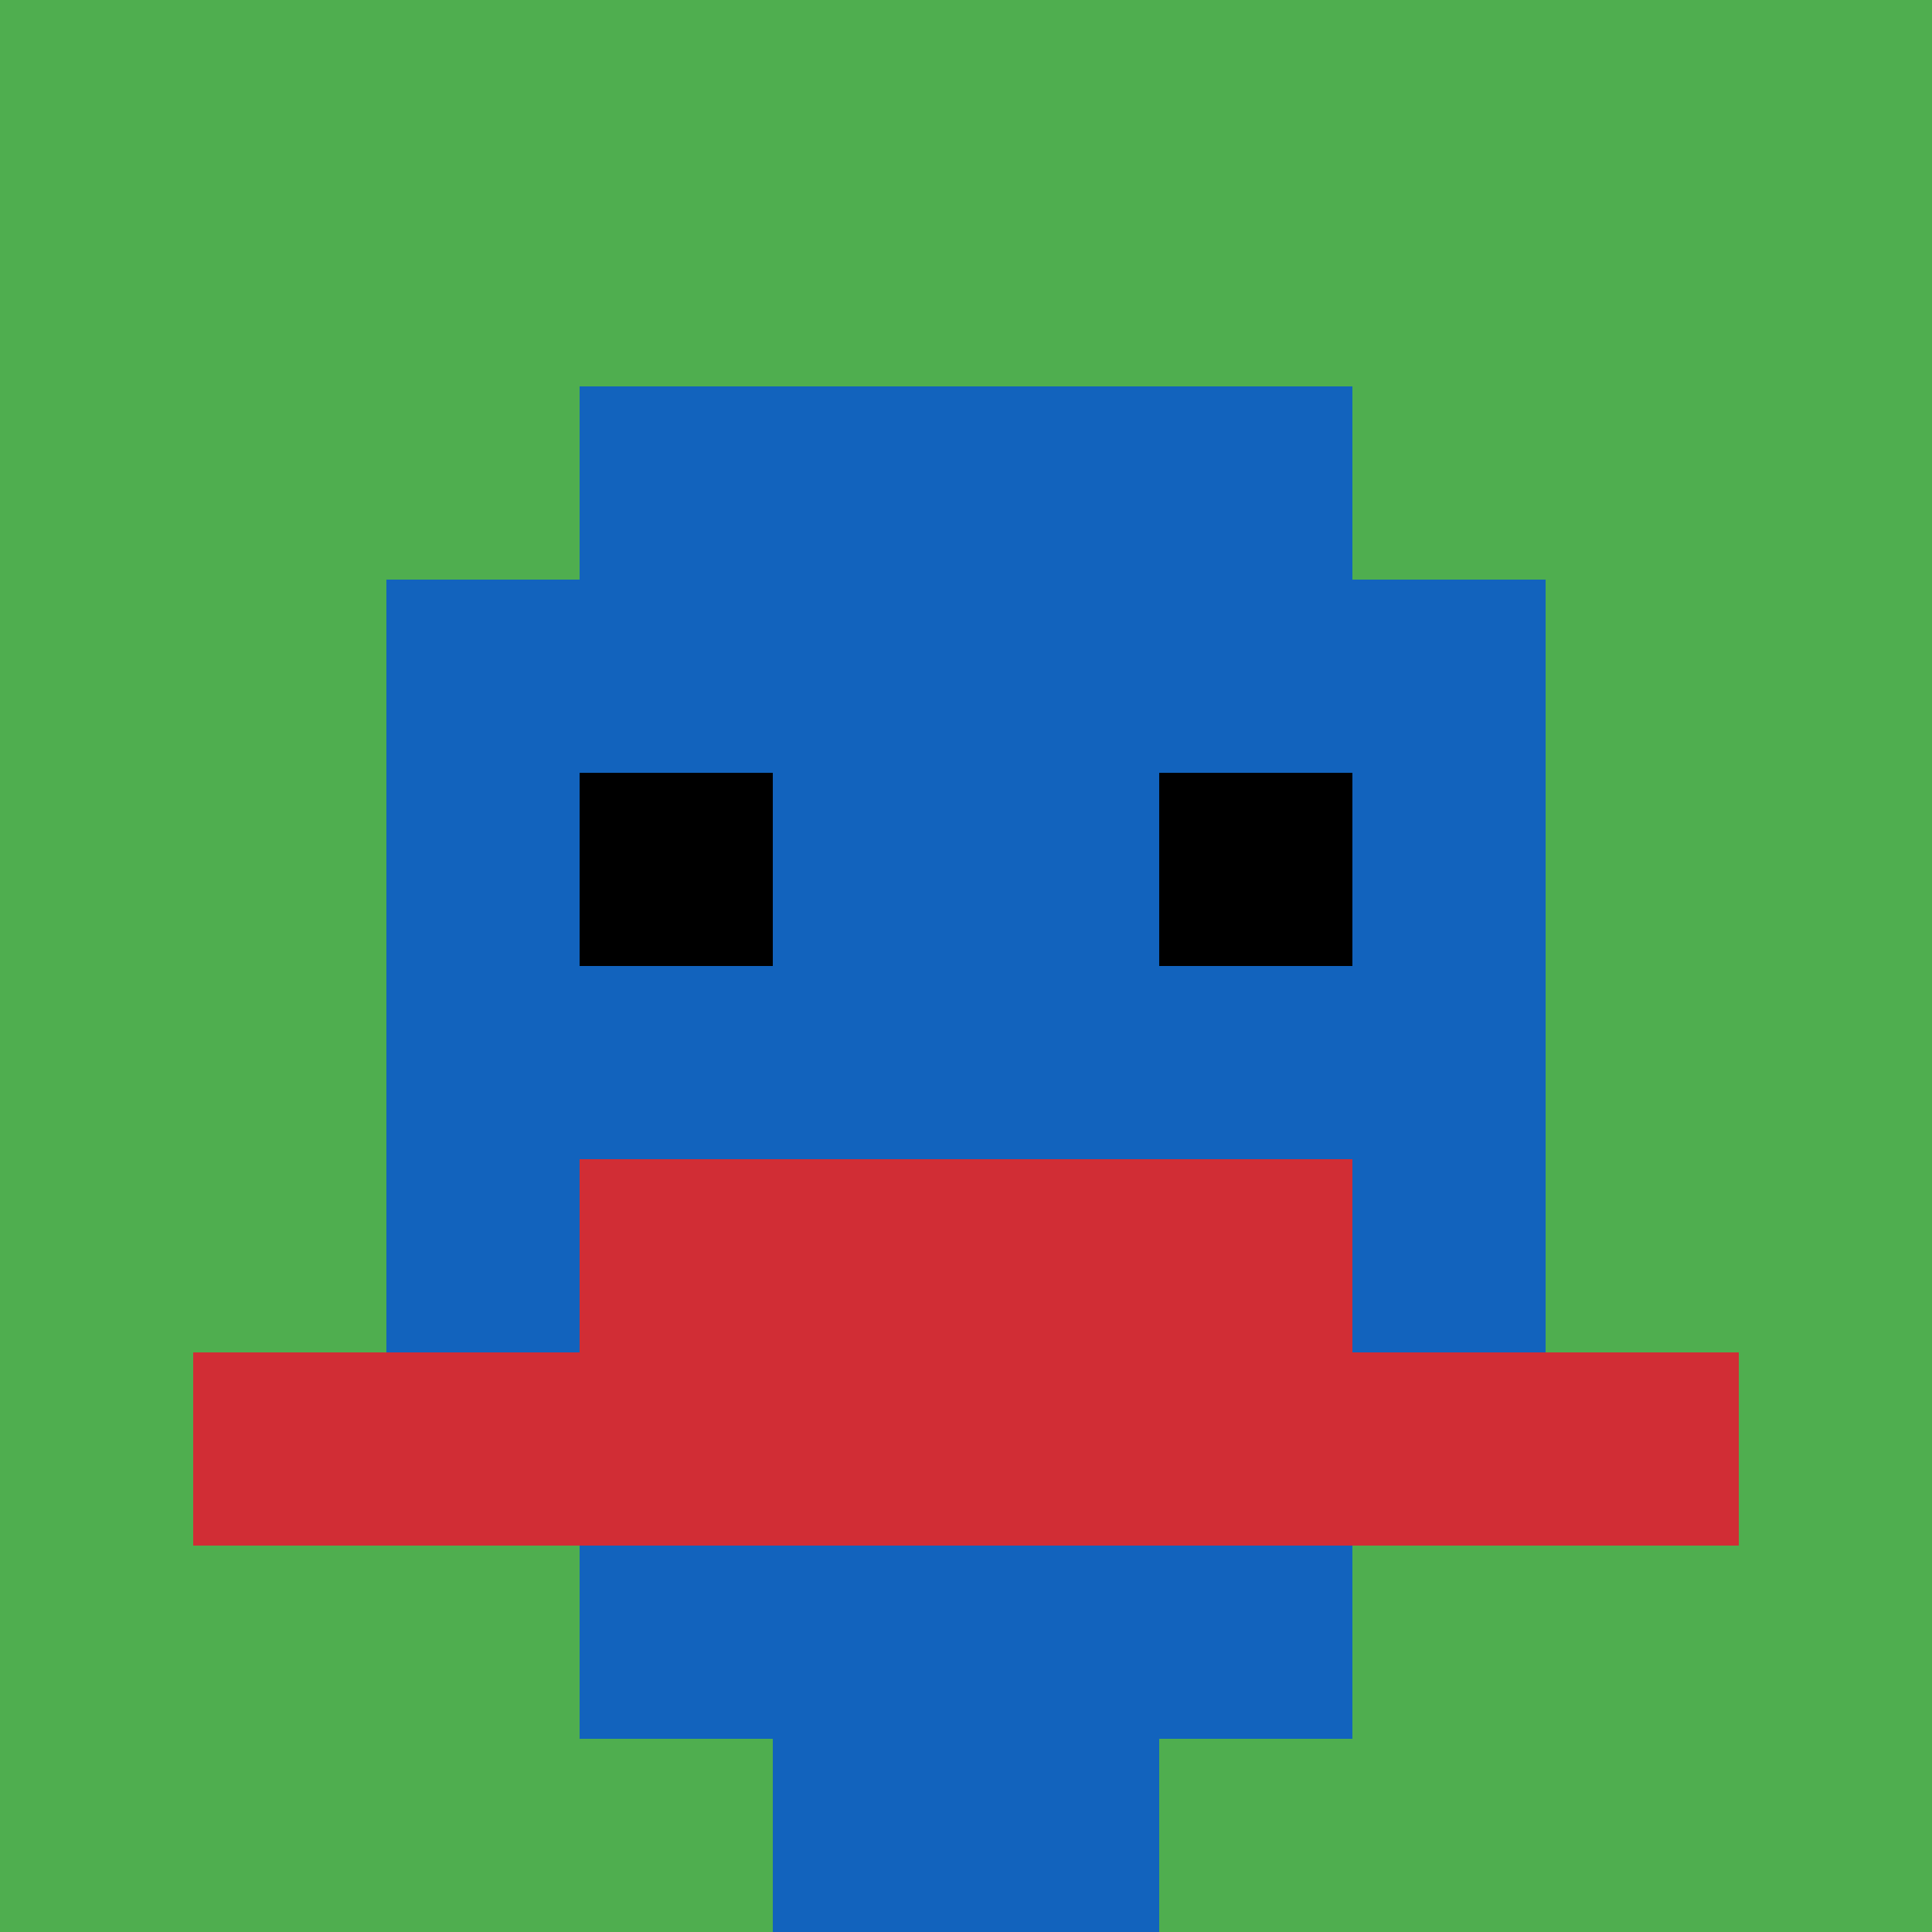 <svg xmlns="http://www.w3.org/2000/svg" version="1.1" width="713" height="713"><title>'goose-pfp-671570' by Dmitri Cherniak</title><desc>seed=671570
backgroundColor=#ffffff
padding=99
innerPadding=0
timeout=100
dimension=1
border=false
Save=function(){return n.handleSave()}
frame=30

Rendered at Sun Sep 15 2024 18:12:31 GMT+0300 (Восточная Европа, летнее время)
Generated in &lt;1ms
</desc><defs></defs><rect width="100%" height="100%" fill="#ffffff"></rect><g><g id="0-0"><rect x="0" y="0" height="713" width="713" fill="#4FAE4F"></rect><g><rect id="0-0-3-2-4-7" x="213.9" y="142.6" width="285.2" height="499.1" fill="#1263BD"></rect><rect id="0-0-2-3-6-5" x="142.6" y="213.9" width="427.8" height="356.5" fill="#1263BD"></rect><rect id="0-0-4-8-2-2" x="285.2" y="570.4" width="142.6" height="142.6" fill="#1263BD"></rect><rect id="0-0-1-7-8-1" x="71.3" y="499.1" width="570.4" height="71.3" fill="#D12D35"></rect><rect id="0-0-3-6-4-2" x="213.9" y="427.8" width="285.2" height="142.6" fill="#D12D35"></rect><rect id="0-0-3-4-1-1" x="213.9" y="285.2" width="71.3" height="71.3" fill="#000000"></rect><rect id="0-0-6-4-1-1" x="427.8" y="285.2" width="71.3" height="71.3" fill="#000000"></rect></g><rect x="0" y="0" stroke="white" stroke-width="0" height="713" width="713" fill="none"></rect></g></g></svg>